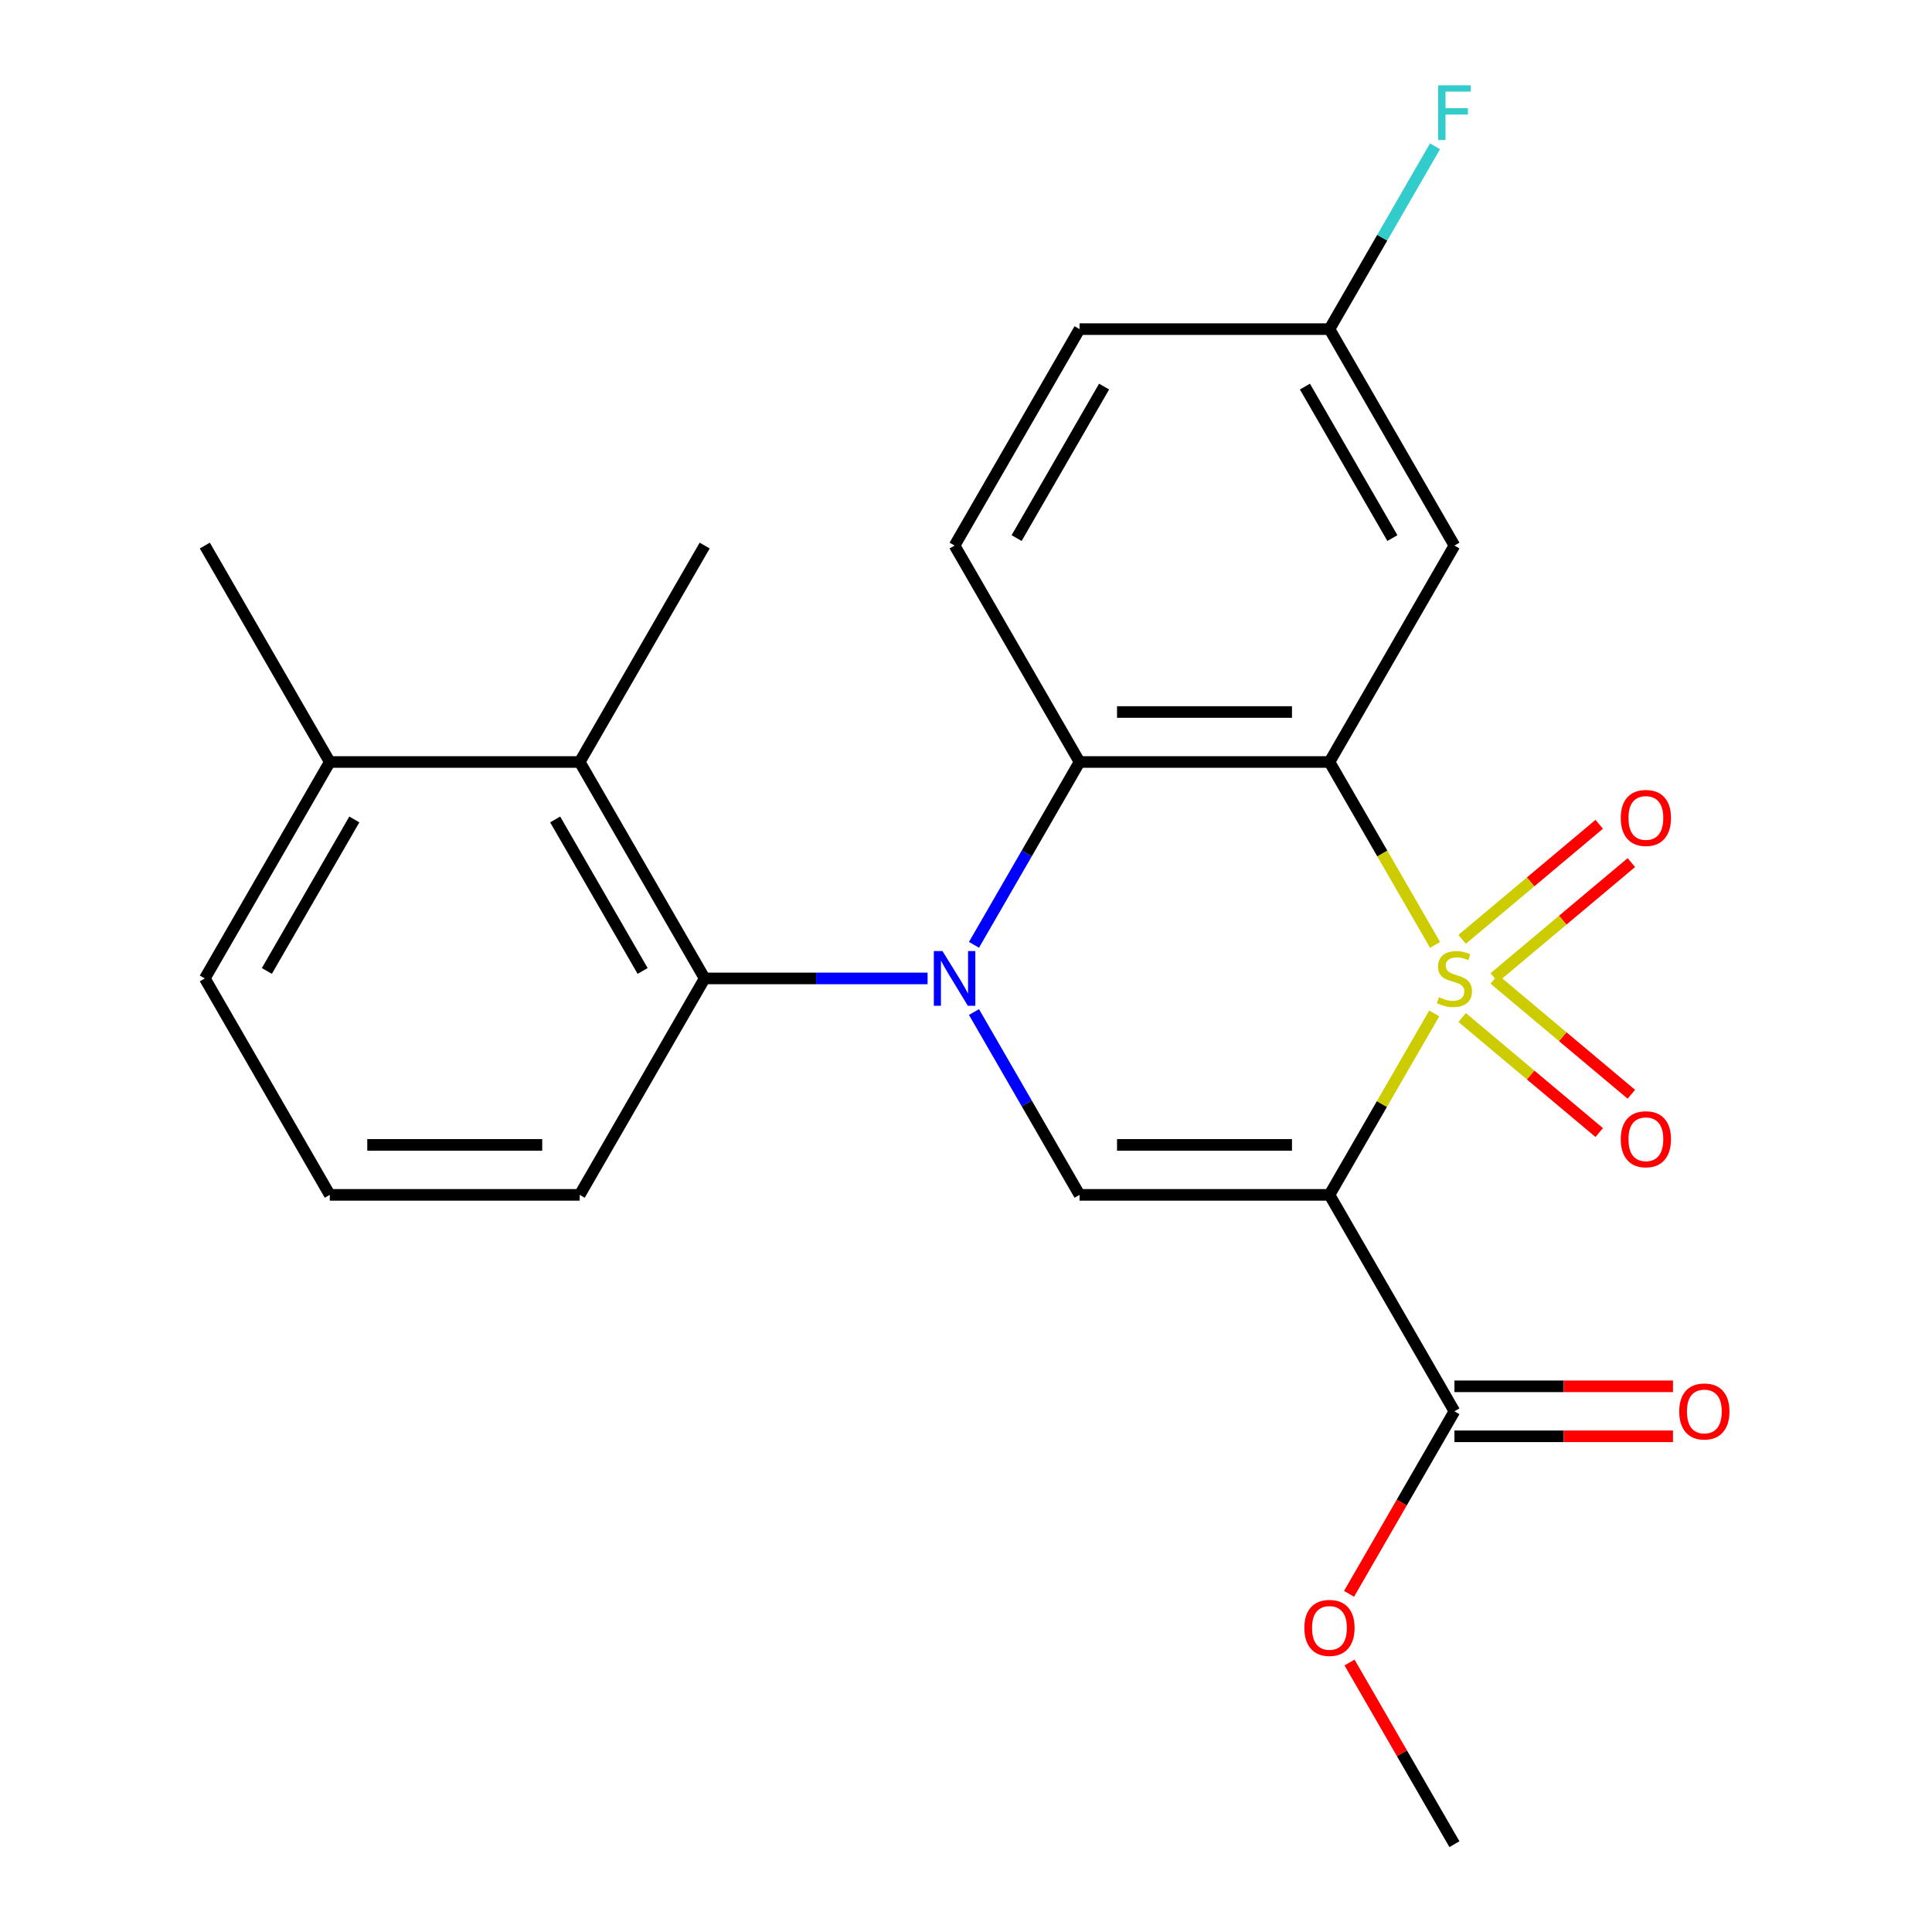 <?xml version='1.0' encoding='iso-8859-1'?>
<svg version='1.1' baseProfile='full'
              xmlns='http://www.w3.org/2000/svg'
                      xmlns:rdkit='http://www.rdkit.org/xml'
                      xmlns:xlink='http://www.w3.org/1999/xlink'
                  xml:space='preserve'
width='1000px' height='1000px' viewBox='0 0 1000 1000'>
<!-- END OF HEADER -->
<rect style='opacity:1.0;fill:#FFFFFF;stroke:none' width='1000' height='1000' x='0' y='0'> </rect>
<path class='bond-0' d='M 742.351,524.549 L 715.24,571.506' style='fill:none;fill-rule:evenodd;stroke:#CCCC00;stroke-width:6px;stroke-linecap:butt;stroke-linejoin:miter;stroke-opacity:1' />
<path class='bond-0' d='M 715.24,571.506 L 688.13,618.463' style='fill:none;fill-rule:evenodd;stroke:#000000;stroke-width:6px;stroke-linecap:butt;stroke-linejoin:miter;stroke-opacity:1' />
<path class='bond-1' d='M 742.789,489.081 L 715.459,441.744' style='fill:none;fill-rule:evenodd;stroke:#CCCC00;stroke-width:6px;stroke-linecap:butt;stroke-linejoin:miter;stroke-opacity:1' />
<path class='bond-1' d='M 715.459,441.744 L 688.13,394.408' style='fill:none;fill-rule:evenodd;stroke:#000000;stroke-width:6px;stroke-linecap:butt;stroke-linejoin:miter;stroke-opacity:1' />
<path class='bond-9' d='M 773.438,506.012 L 808.912,476.246' style='fill:none;fill-rule:evenodd;stroke:#CCCC00;stroke-width:6px;stroke-linecap:butt;stroke-linejoin:miter;stroke-opacity:1' />
<path class='bond-9' d='M 808.912,476.246 L 844.386,446.479' style='fill:none;fill-rule:evenodd;stroke:#FF0000;stroke-width:6px;stroke-linecap:butt;stroke-linejoin:miter;stroke-opacity:1' />
<path class='bond-9' d='M 756.808,486.193 L 792.282,456.427' style='fill:none;fill-rule:evenodd;stroke:#CCCC00;stroke-width:6px;stroke-linecap:butt;stroke-linejoin:miter;stroke-opacity:1' />
<path class='bond-9' d='M 792.282,456.427 L 827.756,426.66' style='fill:none;fill-rule:evenodd;stroke:#FF0000;stroke-width:6px;stroke-linecap:butt;stroke-linejoin:miter;stroke-opacity:1' />
<path class='bond-10' d='M 756.808,526.677 L 792.282,556.443' style='fill:none;fill-rule:evenodd;stroke:#CCCC00;stroke-width:6px;stroke-linecap:butt;stroke-linejoin:miter;stroke-opacity:1' />
<path class='bond-10' d='M 792.282,556.443 L 827.756,586.21' style='fill:none;fill-rule:evenodd;stroke:#FF0000;stroke-width:6px;stroke-linecap:butt;stroke-linejoin:miter;stroke-opacity:1' />
<path class='bond-10' d='M 773.438,506.858 L 808.912,536.625' style='fill:none;fill-rule:evenodd;stroke:#CCCC00;stroke-width:6px;stroke-linecap:butt;stroke-linejoin:miter;stroke-opacity:1' />
<path class='bond-10' d='M 808.912,536.625 L 844.386,566.391' style='fill:none;fill-rule:evenodd;stroke:#FF0000;stroke-width:6px;stroke-linecap:butt;stroke-linejoin:miter;stroke-opacity:1' />
<path class='bond-3' d='M 688.13,618.463 L 558.771,618.463' style='fill:none;fill-rule:evenodd;stroke:#000000;stroke-width:6px;stroke-linecap:butt;stroke-linejoin:miter;stroke-opacity:1' />
<path class='bond-3' d='M 668.726,592.591 L 578.175,592.591' style='fill:none;fill-rule:evenodd;stroke:#000000;stroke-width:6px;stroke-linecap:butt;stroke-linejoin:miter;stroke-opacity:1' />
<path class='bond-6' d='M 688.13,618.463 L 752.809,730.49' style='fill:none;fill-rule:evenodd;stroke:#000000;stroke-width:6px;stroke-linecap:butt;stroke-linejoin:miter;stroke-opacity:1' />
<path class='bond-4' d='M 688.13,394.408 L 558.771,394.408' style='fill:none;fill-rule:evenodd;stroke:#000000;stroke-width:6px;stroke-linecap:butt;stroke-linejoin:miter;stroke-opacity:1' />
<path class='bond-4' d='M 668.726,368.536 L 578.175,368.536' style='fill:none;fill-rule:evenodd;stroke:#000000;stroke-width:6px;stroke-linecap:butt;stroke-linejoin:miter;stroke-opacity:1' />
<path class='bond-8' d='M 688.13,394.408 L 752.809,282.38' style='fill:none;fill-rule:evenodd;stroke:#000000;stroke-width:6px;stroke-linecap:butt;stroke-linejoin:miter;stroke-opacity:1' />
<path class='bond-2' d='M 504.134,489.041 L 531.453,441.724' style='fill:none;fill-rule:evenodd;stroke:#0000FF;stroke-width:6px;stroke-linecap:butt;stroke-linejoin:miter;stroke-opacity:1' />
<path class='bond-2' d='M 531.453,441.724 L 558.771,394.408' style='fill:none;fill-rule:evenodd;stroke:#000000;stroke-width:6px;stroke-linecap:butt;stroke-linejoin:miter;stroke-opacity:1' />
<path class='bond-5' d='M 480.118,506.435 L 422.426,506.435' style='fill:none;fill-rule:evenodd;stroke:#0000FF;stroke-width:6px;stroke-linecap:butt;stroke-linejoin:miter;stroke-opacity:1' />
<path class='bond-5' d='M 422.426,506.435 L 364.734,506.435' style='fill:none;fill-rule:evenodd;stroke:#000000;stroke-width:6px;stroke-linecap:butt;stroke-linejoin:miter;stroke-opacity:1' />
<path class='bond-24' d='M 504.134,523.829 L 531.453,571.146' style='fill:none;fill-rule:evenodd;stroke:#0000FF;stroke-width:6px;stroke-linecap:butt;stroke-linejoin:miter;stroke-opacity:1' />
<path class='bond-24' d='M 531.453,571.146 L 558.771,618.463' style='fill:none;fill-rule:evenodd;stroke:#000000;stroke-width:6px;stroke-linecap:butt;stroke-linejoin:miter;stroke-opacity:1' />
<path class='bond-11' d='M 558.771,394.408 L 494.092,282.38' style='fill:none;fill-rule:evenodd;stroke:#000000;stroke-width:6px;stroke-linecap:butt;stroke-linejoin:miter;stroke-opacity:1' />
<path class='bond-7' d='M 364.734,506.435 L 300.055,394.408' style='fill:none;fill-rule:evenodd;stroke:#000000;stroke-width:6px;stroke-linecap:butt;stroke-linejoin:miter;stroke-opacity:1' />
<path class='bond-7' d='M 332.626,502.567 L 287.351,424.147' style='fill:none;fill-rule:evenodd;stroke:#000000;stroke-width:6px;stroke-linecap:butt;stroke-linejoin:miter;stroke-opacity:1' />
<path class='bond-17' d='M 364.734,506.435 L 300.055,618.463' style='fill:none;fill-rule:evenodd;stroke:#000000;stroke-width:6px;stroke-linecap:butt;stroke-linejoin:miter;stroke-opacity:1' />
<path class='bond-12' d='M 752.809,743.426 L 809.371,743.426' style='fill:none;fill-rule:evenodd;stroke:#000000;stroke-width:6px;stroke-linecap:butt;stroke-linejoin:miter;stroke-opacity:1' />
<path class='bond-12' d='M 809.371,743.426 L 865.933,743.426' style='fill:none;fill-rule:evenodd;stroke:#FF0000;stroke-width:6px;stroke-linecap:butt;stroke-linejoin:miter;stroke-opacity:1' />
<path class='bond-12' d='M 752.809,717.554 L 809.371,717.554' style='fill:none;fill-rule:evenodd;stroke:#000000;stroke-width:6px;stroke-linecap:butt;stroke-linejoin:miter;stroke-opacity:1' />
<path class='bond-12' d='M 809.371,717.554 L 865.933,717.554' style='fill:none;fill-rule:evenodd;stroke:#FF0000;stroke-width:6px;stroke-linecap:butt;stroke-linejoin:miter;stroke-opacity:1' />
<path class='bond-16' d='M 752.809,730.49 L 725.537,777.727' style='fill:none;fill-rule:evenodd;stroke:#000000;stroke-width:6px;stroke-linecap:butt;stroke-linejoin:miter;stroke-opacity:1' />
<path class='bond-16' d='M 725.537,777.727 L 698.264,824.964' style='fill:none;fill-rule:evenodd;stroke:#FF0000;stroke-width:6px;stroke-linecap:butt;stroke-linejoin:miter;stroke-opacity:1' />
<path class='bond-13' d='M 300.055,394.408 L 170.696,394.408' style='fill:none;fill-rule:evenodd;stroke:#000000;stroke-width:6px;stroke-linecap:butt;stroke-linejoin:miter;stroke-opacity:1' />
<path class='bond-19' d='M 300.055,394.408 L 364.734,282.38' style='fill:none;fill-rule:evenodd;stroke:#000000;stroke-width:6px;stroke-linecap:butt;stroke-linejoin:miter;stroke-opacity:1' />
<path class='bond-14' d='M 752.809,282.38 L 688.13,170.352' style='fill:none;fill-rule:evenodd;stroke:#000000;stroke-width:6px;stroke-linecap:butt;stroke-linejoin:miter;stroke-opacity:1' />
<path class='bond-14' d='M 720.701,278.512 L 675.426,200.092' style='fill:none;fill-rule:evenodd;stroke:#000000;stroke-width:6px;stroke-linecap:butt;stroke-linejoin:miter;stroke-opacity:1' />
<path class='bond-25' d='M 494.092,282.38 L 558.771,170.352' style='fill:none;fill-rule:evenodd;stroke:#000000;stroke-width:6px;stroke-linecap:butt;stroke-linejoin:miter;stroke-opacity:1' />
<path class='bond-25' d='M 526.199,278.512 L 571.475,200.092' style='fill:none;fill-rule:evenodd;stroke:#000000;stroke-width:6px;stroke-linecap:butt;stroke-linejoin:miter;stroke-opacity:1' />
<path class='bond-22' d='M 170.696,394.408 L 106.017,282.38' style='fill:none;fill-rule:evenodd;stroke:#000000;stroke-width:6px;stroke-linecap:butt;stroke-linejoin:miter;stroke-opacity:1' />
<path class='bond-26' d='M 170.696,394.408 L 106.017,506.435' style='fill:none;fill-rule:evenodd;stroke:#000000;stroke-width:6px;stroke-linecap:butt;stroke-linejoin:miter;stroke-opacity:1' />
<path class='bond-26' d='M 183.4,424.147 L 138.125,502.567' style='fill:none;fill-rule:evenodd;stroke:#000000;stroke-width:6px;stroke-linecap:butt;stroke-linejoin:miter;stroke-opacity:1' />
<path class='bond-15' d='M 688.13,170.352 L 558.771,170.352' style='fill:none;fill-rule:evenodd;stroke:#000000;stroke-width:6px;stroke-linecap:butt;stroke-linejoin:miter;stroke-opacity:1' />
<path class='bond-18' d='M 688.13,170.352 L 715.448,123.036' style='fill:none;fill-rule:evenodd;stroke:#000000;stroke-width:6px;stroke-linecap:butt;stroke-linejoin:miter;stroke-opacity:1' />
<path class='bond-18' d='M 715.448,123.036 L 742.766,75.719' style='fill:none;fill-rule:evenodd;stroke:#33CCCC;stroke-width:6px;stroke-linecap:butt;stroke-linejoin:miter;stroke-opacity:1' />
<path class='bond-23' d='M 698.518,860.512 L 725.664,907.529' style='fill:none;fill-rule:evenodd;stroke:#FF0000;stroke-width:6px;stroke-linecap:butt;stroke-linejoin:miter;stroke-opacity:1' />
<path class='bond-23' d='M 725.664,907.529 L 752.809,954.545' style='fill:none;fill-rule:evenodd;stroke:#000000;stroke-width:6px;stroke-linecap:butt;stroke-linejoin:miter;stroke-opacity:1' />
<path class='bond-20' d='M 300.055,618.463 L 170.696,618.463' style='fill:none;fill-rule:evenodd;stroke:#000000;stroke-width:6px;stroke-linecap:butt;stroke-linejoin:miter;stroke-opacity:1' />
<path class='bond-20' d='M 280.651,592.591 L 190.1,592.591' style='fill:none;fill-rule:evenodd;stroke:#000000;stroke-width:6px;stroke-linecap:butt;stroke-linejoin:miter;stroke-opacity:1' />
<path class='bond-21' d='M 170.696,618.463 L 106.017,506.435' style='fill:none;fill-rule:evenodd;stroke:#000000;stroke-width:6px;stroke-linecap:butt;stroke-linejoin:miter;stroke-opacity:1' />
<path  class='atom-0' d='M 744.809 516.155
Q 745.129 516.275, 746.449 516.835
Q 747.769 517.395, 749.209 517.755
Q 750.689 518.075, 752.129 518.075
Q 754.809 518.075, 756.369 516.795
Q 757.929 515.475, 757.929 513.195
Q 757.929 511.635, 757.129 510.675
Q 756.369 509.715, 755.169 509.195
Q 753.969 508.675, 751.969 508.075
Q 749.449 507.315, 747.929 506.595
Q 746.449 505.875, 745.369 504.355
Q 744.329 502.835, 744.329 500.275
Q 744.329 496.715, 746.729 494.515
Q 749.169 492.315, 753.969 492.315
Q 757.249 492.315, 760.969 493.875
L 760.049 496.955
Q 756.649 495.555, 754.089 495.555
Q 751.329 495.555, 749.809 496.715
Q 748.289 497.835, 748.329 499.795
Q 748.329 501.315, 749.089 502.235
Q 749.889 503.155, 751.009 503.675
Q 752.169 504.195, 754.089 504.795
Q 756.649 505.595, 758.169 506.395
Q 759.689 507.195, 760.769 508.835
Q 761.889 510.435, 761.889 513.195
Q 761.889 517.115, 759.249 519.235
Q 756.649 521.315, 752.289 521.315
Q 749.769 521.315, 747.849 520.755
Q 745.969 520.235, 743.729 519.315
L 744.809 516.155
' fill='#CCCC00'/>
<path  class='atom-3' d='M 487.832 492.275
L 497.112 507.275
Q 498.032 508.755, 499.512 511.435
Q 500.992 514.115, 501.072 514.275
L 501.072 492.275
L 504.832 492.275
L 504.832 520.595
L 500.952 520.595
L 490.992 504.195
Q 489.832 502.275, 488.592 500.075
Q 487.392 497.875, 487.032 497.195
L 487.032 520.595
L 483.352 520.595
L 483.352 492.275
L 487.832 492.275
' fill='#0000FF'/>
<path  class='atom-10' d='M 838.903 423.365
Q 838.903 416.565, 842.263 412.765
Q 845.623 408.965, 851.903 408.965
Q 858.183 408.965, 861.543 412.765
Q 864.903 416.565, 864.903 423.365
Q 864.903 430.245, 861.503 434.165
Q 858.103 438.045, 851.903 438.045
Q 845.663 438.045, 842.263 434.165
Q 838.903 430.285, 838.903 423.365
M 851.903 434.845
Q 856.223 434.845, 858.543 431.965
Q 860.903 429.045, 860.903 423.365
Q 860.903 417.805, 858.543 415.005
Q 856.223 412.165, 851.903 412.165
Q 847.583 412.165, 845.223 414.965
Q 842.903 417.765, 842.903 423.365
Q 842.903 429.085, 845.223 431.965
Q 847.583 434.845, 851.903 434.845
' fill='#FF0000'/>
<path  class='atom-11' d='M 838.903 589.665
Q 838.903 582.865, 842.263 579.065
Q 845.623 575.265, 851.903 575.265
Q 858.183 575.265, 861.543 579.065
Q 864.903 582.865, 864.903 589.665
Q 864.903 596.545, 861.503 600.465
Q 858.103 604.345, 851.903 604.345
Q 845.663 604.345, 842.263 600.465
Q 838.903 596.585, 838.903 589.665
M 851.903 601.145
Q 856.223 601.145, 858.543 598.265
Q 860.903 595.345, 860.903 589.665
Q 860.903 584.105, 858.543 581.305
Q 856.223 578.465, 851.903 578.465
Q 847.583 578.465, 845.223 581.265
Q 842.903 584.065, 842.903 589.665
Q 842.903 595.385, 845.223 598.265
Q 847.583 601.145, 851.903 601.145
' fill='#FF0000'/>
<path  class='atom-13' d='M 869.167 730.57
Q 869.167 723.77, 872.527 719.97
Q 875.887 716.17, 882.167 716.17
Q 888.447 716.17, 891.807 719.97
Q 895.167 723.77, 895.167 730.57
Q 895.167 737.45, 891.767 741.37
Q 888.367 745.25, 882.167 745.25
Q 875.927 745.25, 872.527 741.37
Q 869.167 737.49, 869.167 730.57
M 882.167 742.05
Q 886.487 742.05, 888.807 739.17
Q 891.167 736.25, 891.167 730.57
Q 891.167 725.01, 888.807 722.21
Q 886.487 719.37, 882.167 719.37
Q 877.847 719.37, 875.487 722.17
Q 873.167 724.97, 873.167 730.57
Q 873.167 736.29, 875.487 739.17
Q 877.847 742.05, 882.167 742.05
' fill='#FF0000'/>
<path  class='atom-17' d='M 675.13 842.598
Q 675.13 835.798, 678.49 831.998
Q 681.85 828.198, 688.13 828.198
Q 694.41 828.198, 697.77 831.998
Q 701.13 835.798, 701.13 842.598
Q 701.13 849.478, 697.73 853.398
Q 694.33 857.278, 688.13 857.278
Q 681.89 857.278, 678.49 853.398
Q 675.13 849.518, 675.13 842.598
M 688.13 854.078
Q 692.45 854.078, 694.77 851.198
Q 697.13 848.278, 697.13 842.598
Q 697.13 837.038, 694.77 834.238
Q 692.45 831.398, 688.13 831.398
Q 683.81 831.398, 681.45 834.198
Q 679.13 836.998, 679.13 842.598
Q 679.13 848.318, 681.45 851.198
Q 683.81 854.078, 688.13 854.078
' fill='#FF0000'/>
<path  class='atom-19' d='M 744.389 44.165
L 761.229 44.165
L 761.229 47.405
L 748.189 47.405
L 748.189 56.005
L 759.789 56.005
L 759.789 59.285
L 748.189 59.285
L 748.189 72.485
L 744.389 72.485
L 744.389 44.165
' fill='#33CCCC'/>
</svg>

